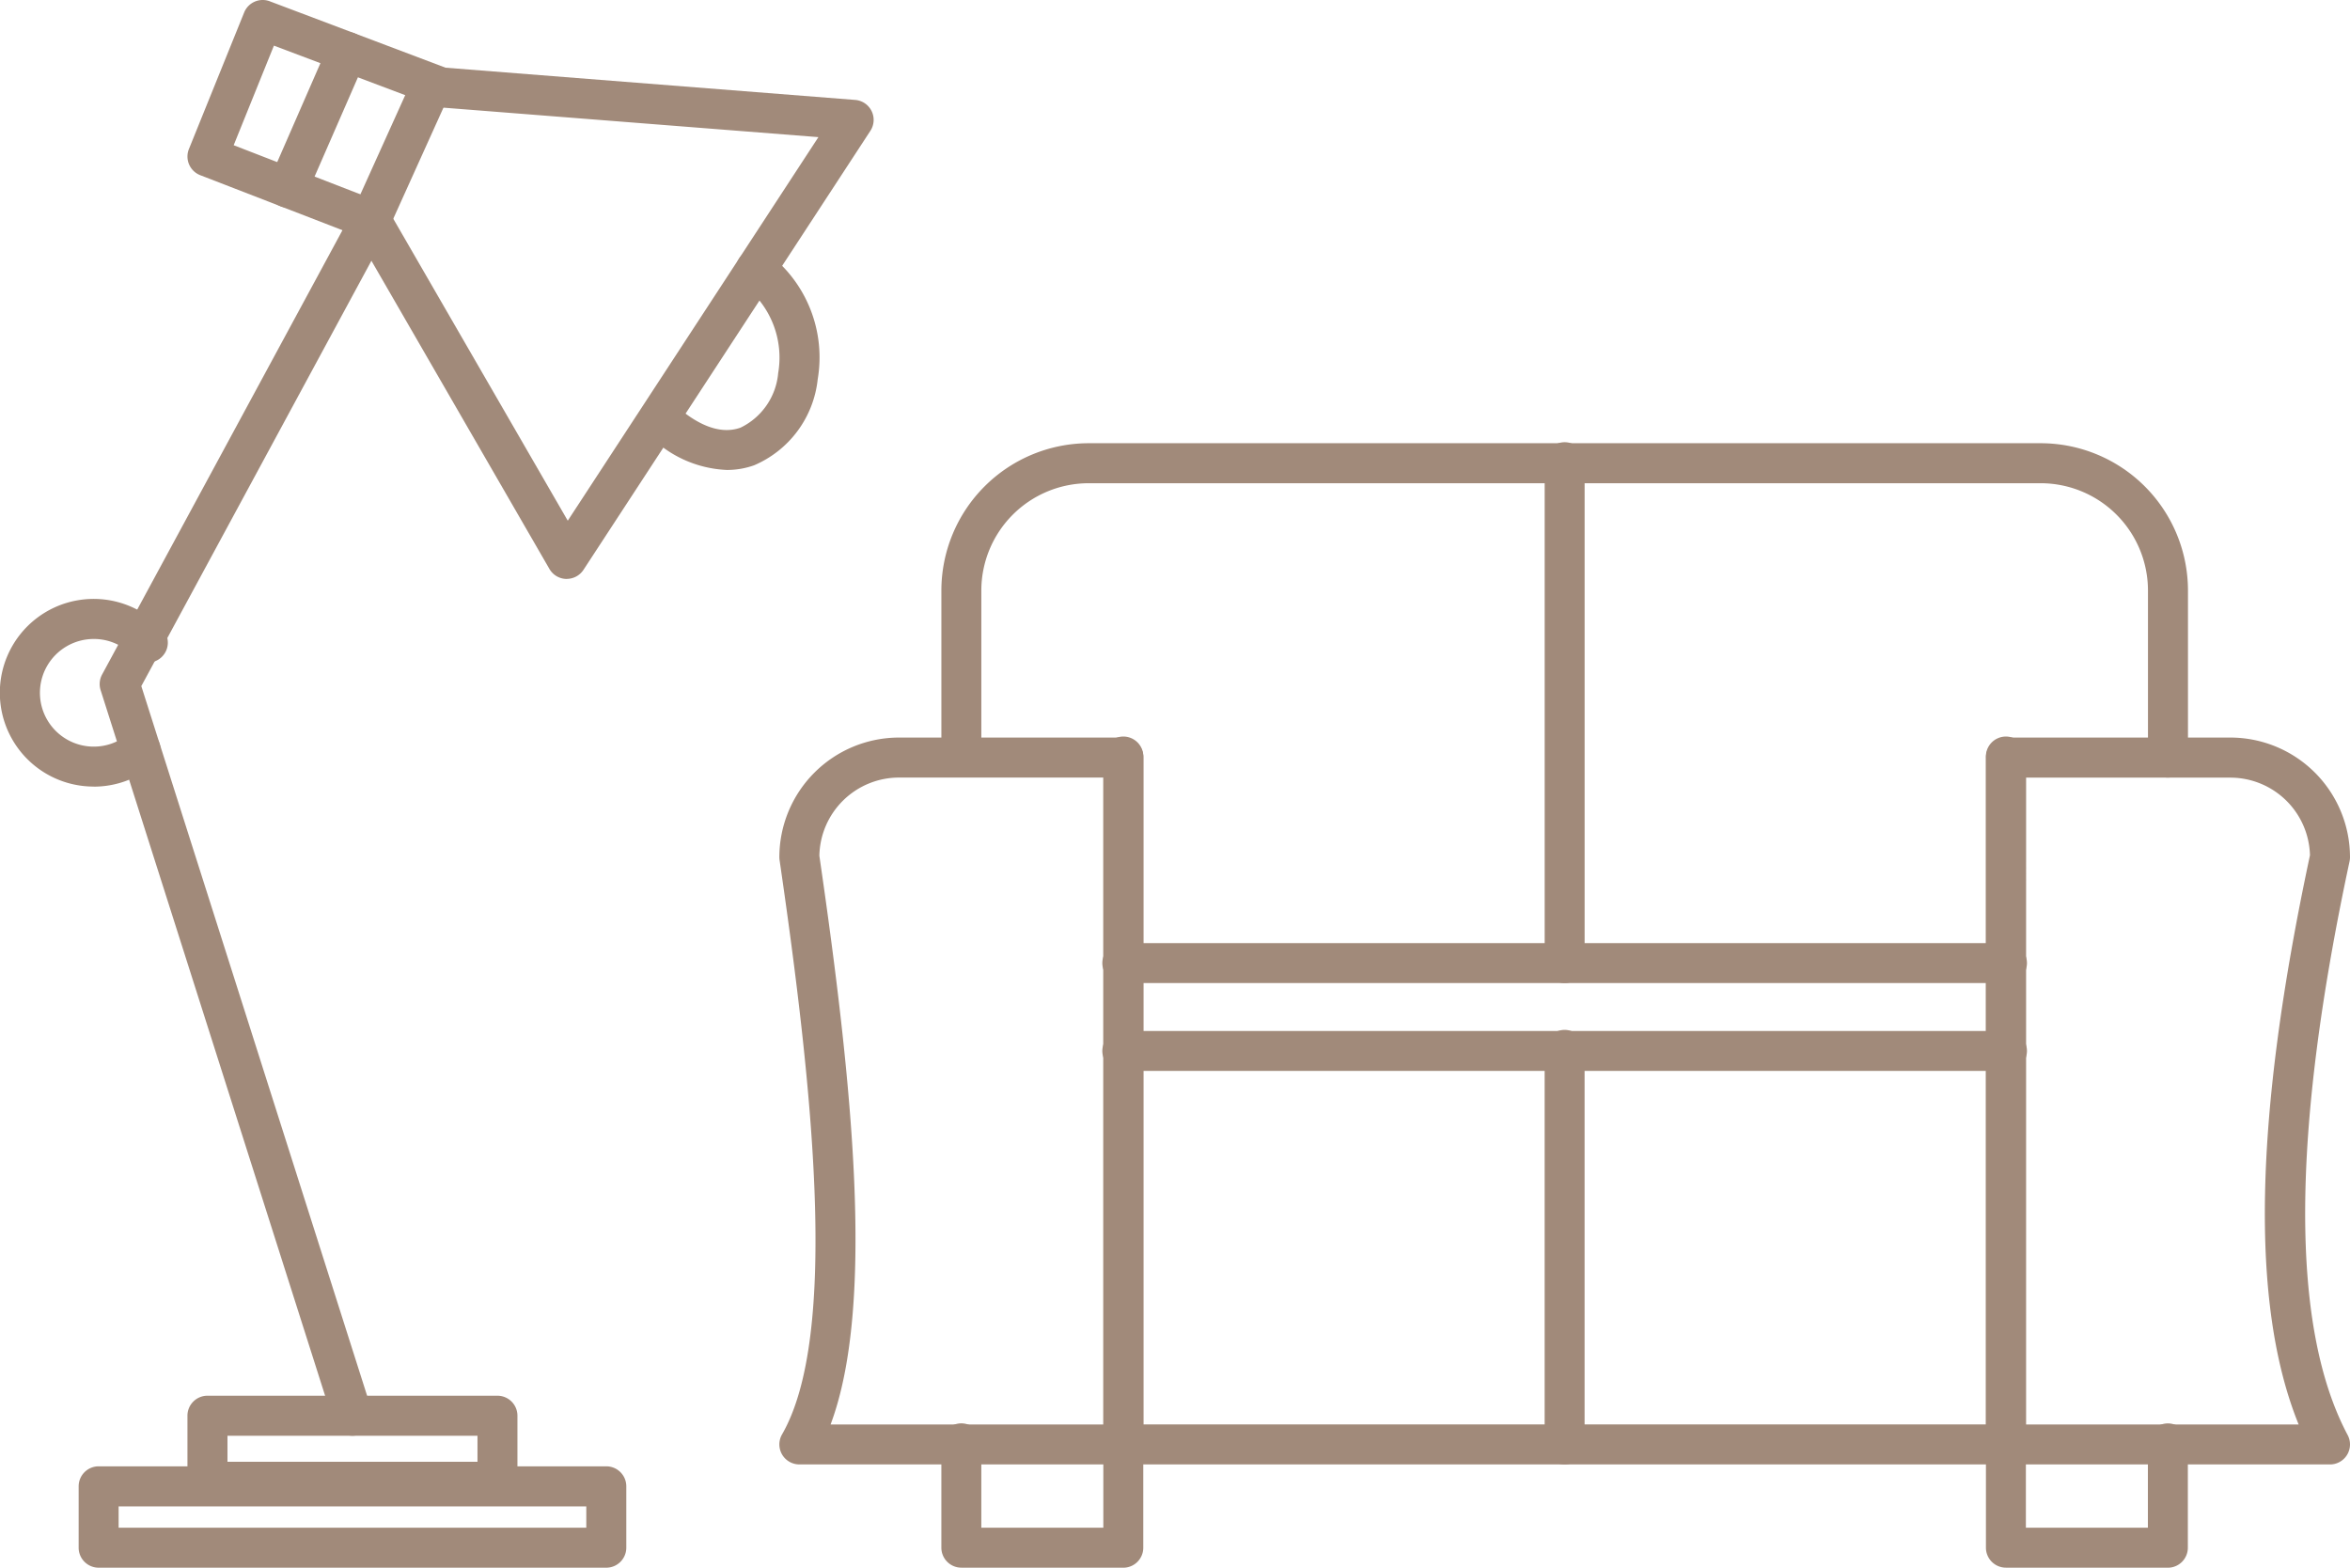 <svg id="Group_8" data-name="Group 8" xmlns="http://www.w3.org/2000/svg" xmlns:xlink="http://www.w3.org/1999/xlink" width="182.343" height="121.635" viewBox="0 0 182.343 121.635">
  <defs>
    <clipPath id="clip-path">
      <rect id="Rectangle_15" data-name="Rectangle 15" width="182.343" height="121.635" fill="#a18a7a"/>
    </clipPath>
  </defs>
  <g id="Group_7" data-name="Group 7" clip-path="url(#clip-path)">
    <path id="Path_33" data-name="Path 33" d="M246.1,174.083H177.621a1.552,1.552,0,0,1-1.552-1.552V119.239a1.552,1.552,0,1,1,3.1,0v51.74h65.379v-51.74a1.552,1.552,0,1,1,3.1,0v53.292a1.552,1.552,0,0,1-1.552,1.552" transform="translate(-90.455 -60.461)" fill="#a18a7a"/>
    <path id="Path_34" data-name="Path 34" d="M151.057,174.084H125.915a1.553,1.553,0,0,1-1.345-2.326c4.431-7.7,2.39-26.85-.19-44.565a1.581,1.581,0,0,1-.017-.224,9.292,9.292,0,0,1,9.282-9.282h17.412a1.552,1.552,0,0,1,1.552,1.552v53.292a1.552,1.552,0,0,1-1.552,1.552m-22.716-3.1h21.164V120.791h-15.86a6.185,6.185,0,0,0-6.177,6.071c2.551,17.528,4.352,34.822.873,44.117" transform="translate(-63.891 -60.461)" fill="#a18a7a"/>
    <path id="Path_35" data-name="Path 35" d="M343.6,174.084H318.46a1.552,1.552,0,0,1-1.552-1.552V119.239a1.552,1.552,0,0,1,1.552-1.552h17.412a9.292,9.292,0,0,1,9.282,9.282,1.566,1.566,0,0,1-.035.326c-4.541,21.178-4.591,36.153-.147,44.509a1.552,1.552,0,0,1-1.37,2.281m-23.59-3.1H341.17c-3.769-9.29-3.476-23.788.878-44.166a6.184,6.184,0,0,0-6.175-6.022h-15.86Z" transform="translate(-162.811 -60.461)" fill="#a18a7a"/>
    <path id="Path_36" data-name="Path 36" d="M246.1,153.582H177.618a1.552,1.552,0,1,1,0-3.1H246.1a1.552,1.552,0,1,1,0,3.1" transform="translate(-90.454 -77.308)" fill="#a18a7a"/>
    <path id="Path_37" data-name="Path 37" d="M246.1,167.6H177.618a1.552,1.552,0,1,1,0-3.1H246.1a1.552,1.552,0,1,1,0,3.1" transform="translate(-90.454 -84.508)" fill="#a18a7a"/>
    <path id="Path_38" data-name="Path 38" d="M245.39,96.665a1.552,1.552,0,0,1-1.552-1.552V82.15a8.33,8.33,0,0,0-8.316-8.323H161.639a8.333,8.333,0,0,0-8.324,8.323V95.112a1.552,1.552,0,0,1-3.1,0V82.15a11.441,11.441,0,0,1,11.428-11.427h73.882A11.437,11.437,0,0,1,246.942,82.15V95.112a1.552,1.552,0,0,1-1.552,1.552" transform="translate(-77.171 -36.334)" fill="#a18a7a"/>
    <path id="Path_39" data-name="Path 39" d="M164.339,238.4H151.768a1.552,1.552,0,0,1-1.552-1.552v-8.013a1.552,1.552,0,1,1,3.1,0V235.3h9.467v-6.461a1.552,1.552,0,1,1,3.1,0v8.013a1.552,1.552,0,0,1-1.552,1.552" transform="translate(-77.173 -116.767)" fill="#a18a7a"/>
    <path id="Path_40" data-name="Path 40" d="M331.026,238.4H318.455a1.552,1.552,0,0,1-1.553-1.552v-8.013a1.552,1.552,0,1,1,3.1,0V235.3h9.467v-6.461a1.552,1.552,0,1,1,3.1,0v8.013a1.552,1.552,0,0,1-1.552,1.552" transform="translate(-162.808 -116.767)" fill="#a18a7a"/>
    <path id="Path_41" data-name="Path 41" d="M248.04,112.609a1.552,1.552,0,0,1-1.552-1.552V72.276a1.552,1.552,0,1,1,3.1,0v38.781a1.552,1.552,0,0,1-1.552,1.552" transform="translate(-126.633 -36.334)" fill="#a18a7a"/>
    <path id="Path_42" data-name="Path 42" d="M248.036,198.131a1.552,1.552,0,0,1-1.552-1.552V166.047a1.552,1.552,0,1,1,3.1,0v30.532a1.552,1.552,0,0,1-1.552,1.552" transform="translate(-126.631 -84.508)" fill="#a18a7a"/>
    <path id="Path_43" data-name="Path 43" d="M53.966,230.933h-22.5a1.551,1.551,0,0,1-1.552-1.552V224.26a1.551,1.551,0,0,1,1.552-1.552h22.5a1.552,1.552,0,0,1,1.552,1.552v5.121a1.552,1.552,0,0,1-1.552,1.552m-20.947-3.1h19.4v-2.017h-19.4Z" transform="translate(-15.369 -114.416)" fill="#a18a7a"/>
    <path id="Path_44" data-name="Path 44" d="M53.489,241.837H14.1a1.552,1.552,0,0,1-1.552-1.552v-4.761a1.552,1.552,0,0,1,1.552-1.552H53.489a1.552,1.552,0,0,1,1.552,1.552v4.761a1.552,1.552,0,0,1-1.552,1.552m-37.84-3.1H51.937v-1.657H15.649Z" transform="translate(-6.445 -120.202)" fill="#a18a7a"/>
    <path id="Path_45" data-name="Path 45" d="M35.518,127.775a1.552,1.552,0,0,1-1.478-1.082L15.978,69.925a1.552,1.552,0,0,1,.114-1.209L35.58,32.694a1.552,1.552,0,0,1,2.73,1.477L19.136,69.613,37,125.752a1.554,1.554,0,0,1-1.479,2.023" transform="translate(-8.171 -16.379)" fill="#a18a7a"/>
    <path id="Path_46" data-name="Path 46" d="M59.341,44.919H59.3a1.553,1.553,0,0,1-1.3-.775L43.072,18.3,30.906,13.593a1.553,1.553,0,0,1-.879-2.03L34.312.971A1.551,1.551,0,0,1,36.3.1L49.941,5.253l31.783,2.5a1.553,1.553,0,0,1,1.178,2.4L60.64,44.215a1.554,1.554,0,0,1-1.3.7M33.5,11.267,44.7,15.608a1.549,1.549,0,0,1,.783.671L59.422,40.4,78.871,10.64,49.478,8.33a1.563,1.563,0,0,1-.426-.1L36.622,3.541Z" transform="translate(-15.368 0)" fill="#a18a7a"/>
    <path id="Path_47" data-name="Path 47" d="M109.134,56.9a8.981,8.981,0,0,1-5.962-2.619,1.552,1.552,0,0,1,2.058-2.323c1.263,1.117,3.149,2.313,4.969,1.659a5.21,5.21,0,0,0,2.919-4.239,7.086,7.086,0,0,0-2.673-6.818,1.552,1.552,0,1,1,1.893-2.46,10.151,10.151,0,0,1,3.847,9.759,8.2,8.2,0,0,1-4.935,6.679,6.264,6.264,0,0,1-2.116.362" transform="translate(-52.736 -20.437)" fill="#a18a7a"/>
    <path id="Path_48" data-name="Path 48" d="M44.3,18.734a1.553,1.553,0,0,1-1.421-2.175l4.6-10.532a1.552,1.552,0,1,1,2.845,1.244L45.727,17.8a1.554,1.554,0,0,1-1.423.931" transform="translate(-21.964 -2.619)" fill="#a18a7a"/>
    <path id="Path_49" data-name="Path 49" d="M57.535,24.612a1.535,1.535,0,0,1-.638-.139,1.551,1.551,0,0,1-.775-2.053L60.56,12.6a1.552,1.552,0,0,1,2.828,1.278L58.95,23.7a1.551,1.551,0,0,1-1.415.914" transform="translate(-28.762 -6.005)" fill="#a18a7a"/>
    <path id="Path_50" data-name="Path 50" d="M7.274,110.126A7.28,7.28,0,1,1,12.609,97.9a1.552,1.552,0,1,1-2.277,2.11,4.125,4.125,0,0,0-3.058-1.335,4.175,4.175,0,0,0,0,8.351,4.129,4.129,0,0,0,2.639-.945,1.552,1.552,0,1,1,1.986,2.387,7.243,7.243,0,0,1-4.625,1.663" transform="translate(0 -49.097)" fill="#a18a7a"/>
  </g>
</svg>
